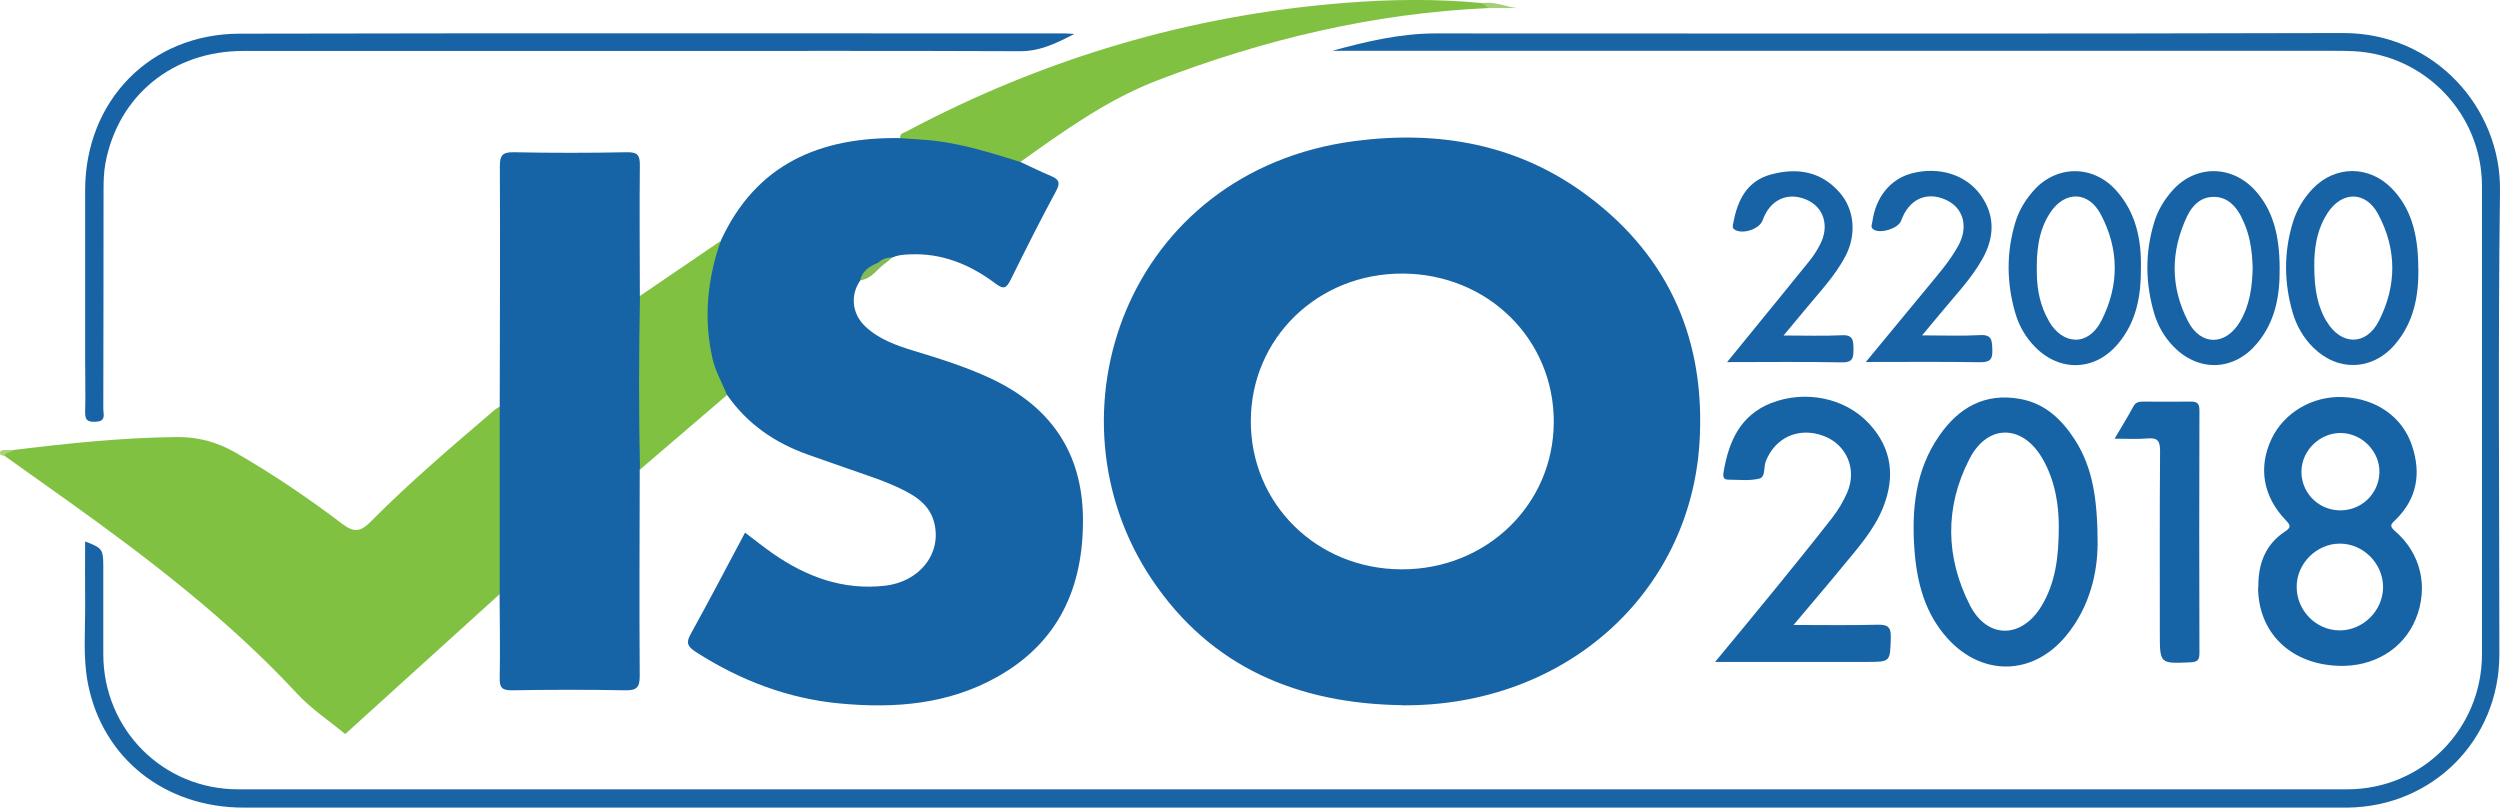 <?xml version="1.0" encoding="UTF-8"?>
<svg id="Layer_2" data-name="Layer 2" xmlns="http://www.w3.org/2000/svg" viewBox="0 0 198.21 64.04">
  <defs>
    <style>
      .cls-1 {
        fill: #81c142;
      }

      .cls-1, .cls-2, .cls-3, .cls-4, .cls-5, .cls-6, .cls-7, .cls-8 {
        stroke-width: 0px;
      }

      .cls-2 {
        fill: #1763a5;
      }

      .cls-3 {
        fill: #aad276;
      }

      .cls-4 {
        fill: #1663a5;
      }

      .cls-5 {
        fill: #1964a5;
      }

      .cls-6 {
        fill: #84ba5a;
      }

      .cls-7 {
        fill: #81ba56;
      }

      .cls-8 {
        fill: #a5cf75;
      }
    </style>
  </defs>
  <g id="Layer_1-2" data-name="Layer 1">
    <g>
      <path class="cls-4" d="M57.14,19.1c2.8-6.11,7.88-8.25,14.24-8.15.42-.32.92-.31,1.4-.26,2.5.25,4.95.76,7.32,1.59.31.11.64.22.8.56.81.38,1.61.77,2.44,1.12.58.25.76.49.41,1.15-1.26,2.33-2.45,4.7-3.62,7.07-.33.66-.54.8-1.19.31-2.02-1.52-4.27-2.45-6.86-2.32-.45.02-.9.05-1.31.24-.35.11-.63.34-.92.56-.68.25-1.12.8-1.64,1.26-.81,1.16-.67,2.63.37,3.63,1.09,1.04,2.46,1.52,3.86,1.95,2.07.63,4.13,1.27,6.1,2.19,4.72,2.21,7.27,5.84,7.32,11.09.05,5.44-1.9,9.84-6.82,12.59-3.88,2.17-8.1,2.5-12.4,2.1-4.16-.38-7.97-1.84-11.49-4.1-.61-.4-.79-.7-.4-1.39,1.46-2.64,2.86-5.32,4.32-8.06.77.58,1.48,1.15,2.24,1.68,2.66,1.84,5.55,2.9,8.84,2.53,2.79-.31,4.55-2.59,3.91-5.03-.31-1.19-1.16-1.88-2.17-2.42-1.59-.84-3.31-1.35-5-1.95-.95-.34-1.9-.66-2.85-1-2.6-.93-4.79-2.42-6.38-4.71-.48-.23-.66-.7-.85-1.14-1.4-3.34-1.31-6.73-.23-10.13.11-.36.4-.63.57-.95Z"/>
      <path class="cls-5" d="M105.62,4.03c2.67-.73,5.38-1.38,8.19-1.38,23.98,0,47.96.04,71.94-.03,7.32-.02,12.55,6,12.46,12.49-.16,12.26-.05,24.52-.05,36.77,0,6.77-5.27,12.08-12.05,12.15-.19,0-.37,0-.56,0-55.41,0-110.82,0-166.23,0-6.24,0-11.16-3.88-12.34-9.79-.43-2.18-.2-4.4-.23-6.6-.02-1.56,0-3.12,0-4.71,1.35.51,1.43.62,1.44,1.91,0,2.35,0,4.71,0,7.06.02,5.95,4.73,10.68,10.68,10.68,55.75,0,111.49,0,167.24,0,5.93,0,10.67-4.78,10.67-10.71,0-12.37,0-24.74,0-37.11,0-5.67-4.45-10.38-10.13-10.7-.52-.03-1.05-.03-1.57-.03-26.08,0-52.15,0-78.23,0-.41,0-.82,0-1.23,0Z"/>
      <path class="cls-1" d="M1.05,35.68c4.3-.53,8.6-.98,12.94-1.03,1.7-.02,3.21.39,4.68,1.23,2.95,1.7,5.76,3.6,8.46,5.65.99.75,1.5.6,2.29-.2,3.1-3.13,6.47-5.98,9.82-8.85.11-.09.25-.16.37-.24.47.39.4.94.4,1.45.02,3.99.02,7.98,0,11.97,0,.51.06,1.06-.4,1.45-4.2,3.81-8.41,7.62-12.24,11.09-1.26-1.05-2.68-1.98-3.8-3.19-5.42-5.84-11.69-10.65-18.14-15.26-1.7-1.21-3.4-2.42-5.1-3.63-.05-.6.52-.23.71-.46Z"/>
      <path class="cls-4" d="M39.62,47.13c0-4.96,0-9.92,0-14.88.01-6.35.04-12.71.01-19.06,0-.86.19-1.13,1.09-1.12,2.99.06,5.99.06,8.98,0,.88-.02,1.04.26,1.03,1.07-.04,3.44,0,6.88,0,10.32.33.42.28.92.28,1.39.01,3.58,0,7.16,0,10.73,0,.57-.08,1.11-.29,1.64-.01,5.45-.04,10.9,0,16.35,0,.93-.23,1.18-1.16,1.16-2.99-.06-5.98-.05-8.97,0-.81.01-.99-.23-.97-1,.04-2.2,0-4.4-.01-6.61Z"/>
      <path class="cls-2" d="M85.16,2.7c-1.37.71-2.68,1.36-4.26,1.36-9.73-.04-19.46-.02-29.18-.02-10.81,0-21.63-.01-32.44,0-5.58,0-9.91,3.53-10.92,8.89-.13.69-.15,1.41-.15,2.12-.01,5.79,0,11.59-.02,17.38,0,.39.23.95-.52,1-.56.04-.94,0-.92-.73.04-1.42,0-2.84,0-4.26,0-4.45,0-8.9,0-13.34,0-7.1,5.14-12.41,12.24-12.43,21.81-.05,43.63-.02,65.44-.02.24,0,.48.03.72.04Z"/>
      <path class="cls-1" d="M80.9,12.84c-2.4-.74-4.79-1.51-7.31-1.73-.74-.06-1.48-.11-2.21-.16-.07-.37.26-.41.47-.52C82.73,4.65,94.3,1.2,106.61.23c3.65-.29,7.3-.34,10.96.02.11.17.56-.04.44.39-9.09.4-17.83,2.49-26.29,5.75-3.95,1.52-7.38,4-10.81,6.44Z"/>
      <path class="cls-4" d="M142.19,49.55c2.39,0,4.52.04,6.65-.02.81-.02,1.1.16,1.07,1.03-.06,1.92,0,1.92-1.95,1.92-3.92,0-7.83,0-11.98,0,1.66-2.01,3.2-3.86,4.72-5.73,1.53-1.88,3.06-3.77,4.55-5.68.48-.61.89-1.3,1.2-2.01.81-1.84-.04-3.82-1.87-4.5-1.96-.73-3.83.11-4.58,2.01-.19.47,0,1.26-.53,1.38-.78.19-1.63.08-2.45.08-.46,0-.41-.36-.36-.65.41-2.39,1.31-4.45,3.76-5.42,2.7-1.06,5.87-.42,7.76,1.62,1.82,1.95,2.09,4.22,1.12,6.65-.73,1.83-2.06,3.28-3.29,4.78-1.2,1.47-2.44,2.9-3.81,4.54Z"/>
      <path class="cls-1" d="M50.74,37.23c-.1-4.59-.09-9.18,0-13.77,2.13-1.45,4.26-2.91,6.4-4.36-1.06,3.05-1.37,6.15-.65,9.33.23,1.03.77,1.92,1.15,2.89-2.3,1.97-4.6,3.94-6.9,5.91Z"/>
      <path class="cls-4" d="M167.66,34.77c.56-.94,1.04-1.73,1.48-2.54.2-.38.5-.39.84-.39,1.23,0,2.47.02,3.7,0,.54-.01.7.16.7.7-.02,6.42-.02,12.84,0,19.26,0,.53-.16.68-.69.71-2.45.11-2.45.13-2.45-2.3,0-4.82-.02-9.63.02-14.45,0-.77-.17-1.07-.98-1-.8.07-1.62.02-2.61.02Z"/>
      <path class="cls-2" d="M141.39,26.6c1.74,0,3.19.05,4.63-.02.91-.05.92.41.93,1.09,0,.69-.04,1.08-.93,1.06-2.94-.06-5.89-.02-9.09-.02.63-.78,1.14-1.4,1.64-2.01,1.63-2,3.26-3.99,4.88-6,.33-.4.61-.85.85-1.31.77-1.48.3-2.98-1.1-3.57-1.5-.63-2.88.03-3.45,1.64-.24.69-1.53,1.13-2.18.77-.28-.15-.18-.37-.14-.58.33-1.8,1.09-3.31,2.99-3.82,2.05-.55,3.95-.26,5.43,1.43,1.18,1.34,1.36,3.33.47,5.04-.84,1.6-2.1,2.9-3.23,4.28-.49.6-1,1.2-1.69,2.03Z"/>
      <path class="cls-2" d="M147.93,28.7c1.72-2.08,3.28-3.97,4.84-5.86.88-1.07,1.8-2.11,2.47-3.32.86-1.53.44-3.06-.99-3.69-1.53-.68-2.92-.02-3.52,1.67-.22.62-1.69,1.07-2.21.68-.24-.18-.1-.4-.07-.61.27-1.96,1.44-3.39,3.14-3.83,2.13-.55,4.26.09,5.44,1.72,1.17,1.63,1.1,3.36.15,5.06-.92,1.64-2.24,2.98-3.42,4.43-.39.48-.8.95-1.37,1.64,1.71,0,3.15.06,4.59-.02.97-.06.95.44.98,1.15.04.79-.2,1.01-1,1-2.92-.05-5.83-.02-9.04-.02Z"/>
      <path class="cls-6" d="M68.2,22.22c.18-.77.76-1.12,1.42-1.39.2-.05.39-.13.58.03-.66.47-1.09,1.26-2,1.36Z"/>
      <path class="cls-8" d="M118,.64c-.15-.13-.29-.26-.44-.39.94-.16,1.82.29,2.75.39h-2.31Z"/>
      <path class="cls-3" d="M1.05,35.68c-.17.26-.59.12-.71.46-.14-.03-.32-.02-.34-.21-.02-.18.13-.24.28-.25.26-.01.51,0,.77,0Z"/>
      <path class="cls-7" d="M70.2,20.86c-.19-.01-.38-.02-.58-.03.32-.3.7-.42,1.13-.42-.18.15-.37.3-.55.46Z"/>
      <path class="cls-4" d="M111.17,55.91c-8.23-.12-15.15-2.97-19.85-9.98-8.75-13.05-1.98-32.35,16.04-34.74,6.73-.89,13.09.24,18.6,4.4,6.47,4.87,9.29,11.53,8.78,19.55-.77,11.91-10.64,20.87-23.56,20.78ZM123.19,33.47c.02-6.58-5.23-11.74-11.96-11.78-6.73-.04-12.04,5.11-12.06,11.67-.02,6.59,5.23,11.76,11.95,11.78,6.73.02,12.05-5.13,12.07-11.67Z"/>
      <path class="cls-4" d="M179.05,46.59c-.03-1.82.52-3.39,2.1-4.44.47-.31.5-.47.09-.89-1.83-1.9-2.21-4.21-1.14-6.47,1-2.09,3.25-3.41,5.66-3.31,2.62.11,4.72,1.56,5.48,3.87.73,2.2.39,4.2-1.31,5.86-.34.33-.54.47-.04.9,2.07,1.78,2.67,4.48,1.63,6.99-.98,2.36-3.33,3.79-6.11,3.69-3.81-.13-6.37-2.63-6.38-6.22ZM182.09,46.53c0,1.89,1.55,3.45,3.41,3.45,1.86,0,3.43-1.56,3.44-3.43,0-1.86-1.55-3.44-3.41-3.45-1.85-.01-3.45,1.57-3.44,3.43ZM188.65,37.47c.05-1.64-1.34-3.09-3-3.14-1.65-.05-3.12,1.31-3.18,2.96-.07,1.68,1.25,3.1,2.94,3.17,1.74.08,3.19-1.26,3.24-2.99Z"/>
      <path class="cls-4" d="M166.3,43.25c-.01,1.92-.51,4.79-2.52,7.19-2.61,3.13-6.6,3.21-9.35.2-1.8-1.98-2.44-4.41-2.64-6.98-.24-3.22.05-6.36,1.96-9.11,1.54-2.23,3.61-3.43,6.42-2.92,1.98.36,3.31,1.64,4.35,3.26,1.41,2.22,1.79,4.71,1.79,8.37ZM161.96,36.4c-1.57-2.76-4.36-2.84-5.81-.02-1.97,3.82-1.91,7.79.03,11.6,1.38,2.71,4.12,2.67,5.69.05,1.09-1.82,1.36-3.84,1.36-6.29,0-1.63-.26-3.57-1.27-5.34Z"/>
      <path class="cls-2" d="M169.74,21.19c.02,2.29-.36,4.34-1.82,6.07-1.8,2.15-4.58,2.26-6.56.26-.75-.76-1.27-1.66-1.57-2.67-.71-2.42-.73-4.85.01-7.27.28-.9.76-1.7,1.38-2.41,1.8-2.09,4.73-2.14,6.58-.09,1.6,1.77,2.02,3.93,1.98,6.12ZM162.43,25.44c1.13,1.96,3.14,2.02,4.17,0,1.43-2.79,1.43-5.68-.05-8.46-.98-1.84-2.85-1.86-4-.12-.99,1.5-1.1,3.2-1.06,4.92.03,1.29.29,2.52.94,3.64Z"/>
      <path class="cls-2" d="M180.74,21.31c.02,2.18-.36,4.23-1.82,5.95-1.81,2.15-4.58,2.25-6.56.25-.75-.76-1.27-1.66-1.57-2.67-.71-2.42-.73-4.85.02-7.27.28-.9.76-1.7,1.38-2.41,1.8-2.09,4.71-2.12,6.58-.09,1.36,1.48,1.97,3.42,1.97,6.23ZM177.71,17.2c-.46-.87-1.09-1.56-2.13-1.59-1.05-.03-1.75.64-2.17,1.52-1.33,2.79-1.35,5.63.08,8.37,1.02,1.95,2.99,1.9,4.11,0,.76-1.29.97-2.72,1-4.29-.04-1.32-.21-2.71-.9-4Z"/>
      <path class="cls-2" d="M191.74,21.25c.03,2.22-.36,4.3-1.85,6.05-1.78,2.09-4.54,2.19-6.49.25-.79-.78-1.32-1.72-1.63-2.77-.69-2.38-.71-4.78.02-7.16.31-1.01.85-1.9,1.58-2.67,1.78-1.85,4.48-1.85,6.27,0,1.43,1.47,2.09,3.45,2.09,6.3ZM184.44,25.44c1.14,1.96,3.15,2.01,4.17,0,1.42-2.79,1.43-5.68-.06-8.46-.98-1.84-2.85-1.85-4-.11-.74,1.12-1.01,2.39-1.06,3.72-.03,1.68.07,3.34.94,4.85Z"/>
    </g>
  </g>
</svg>